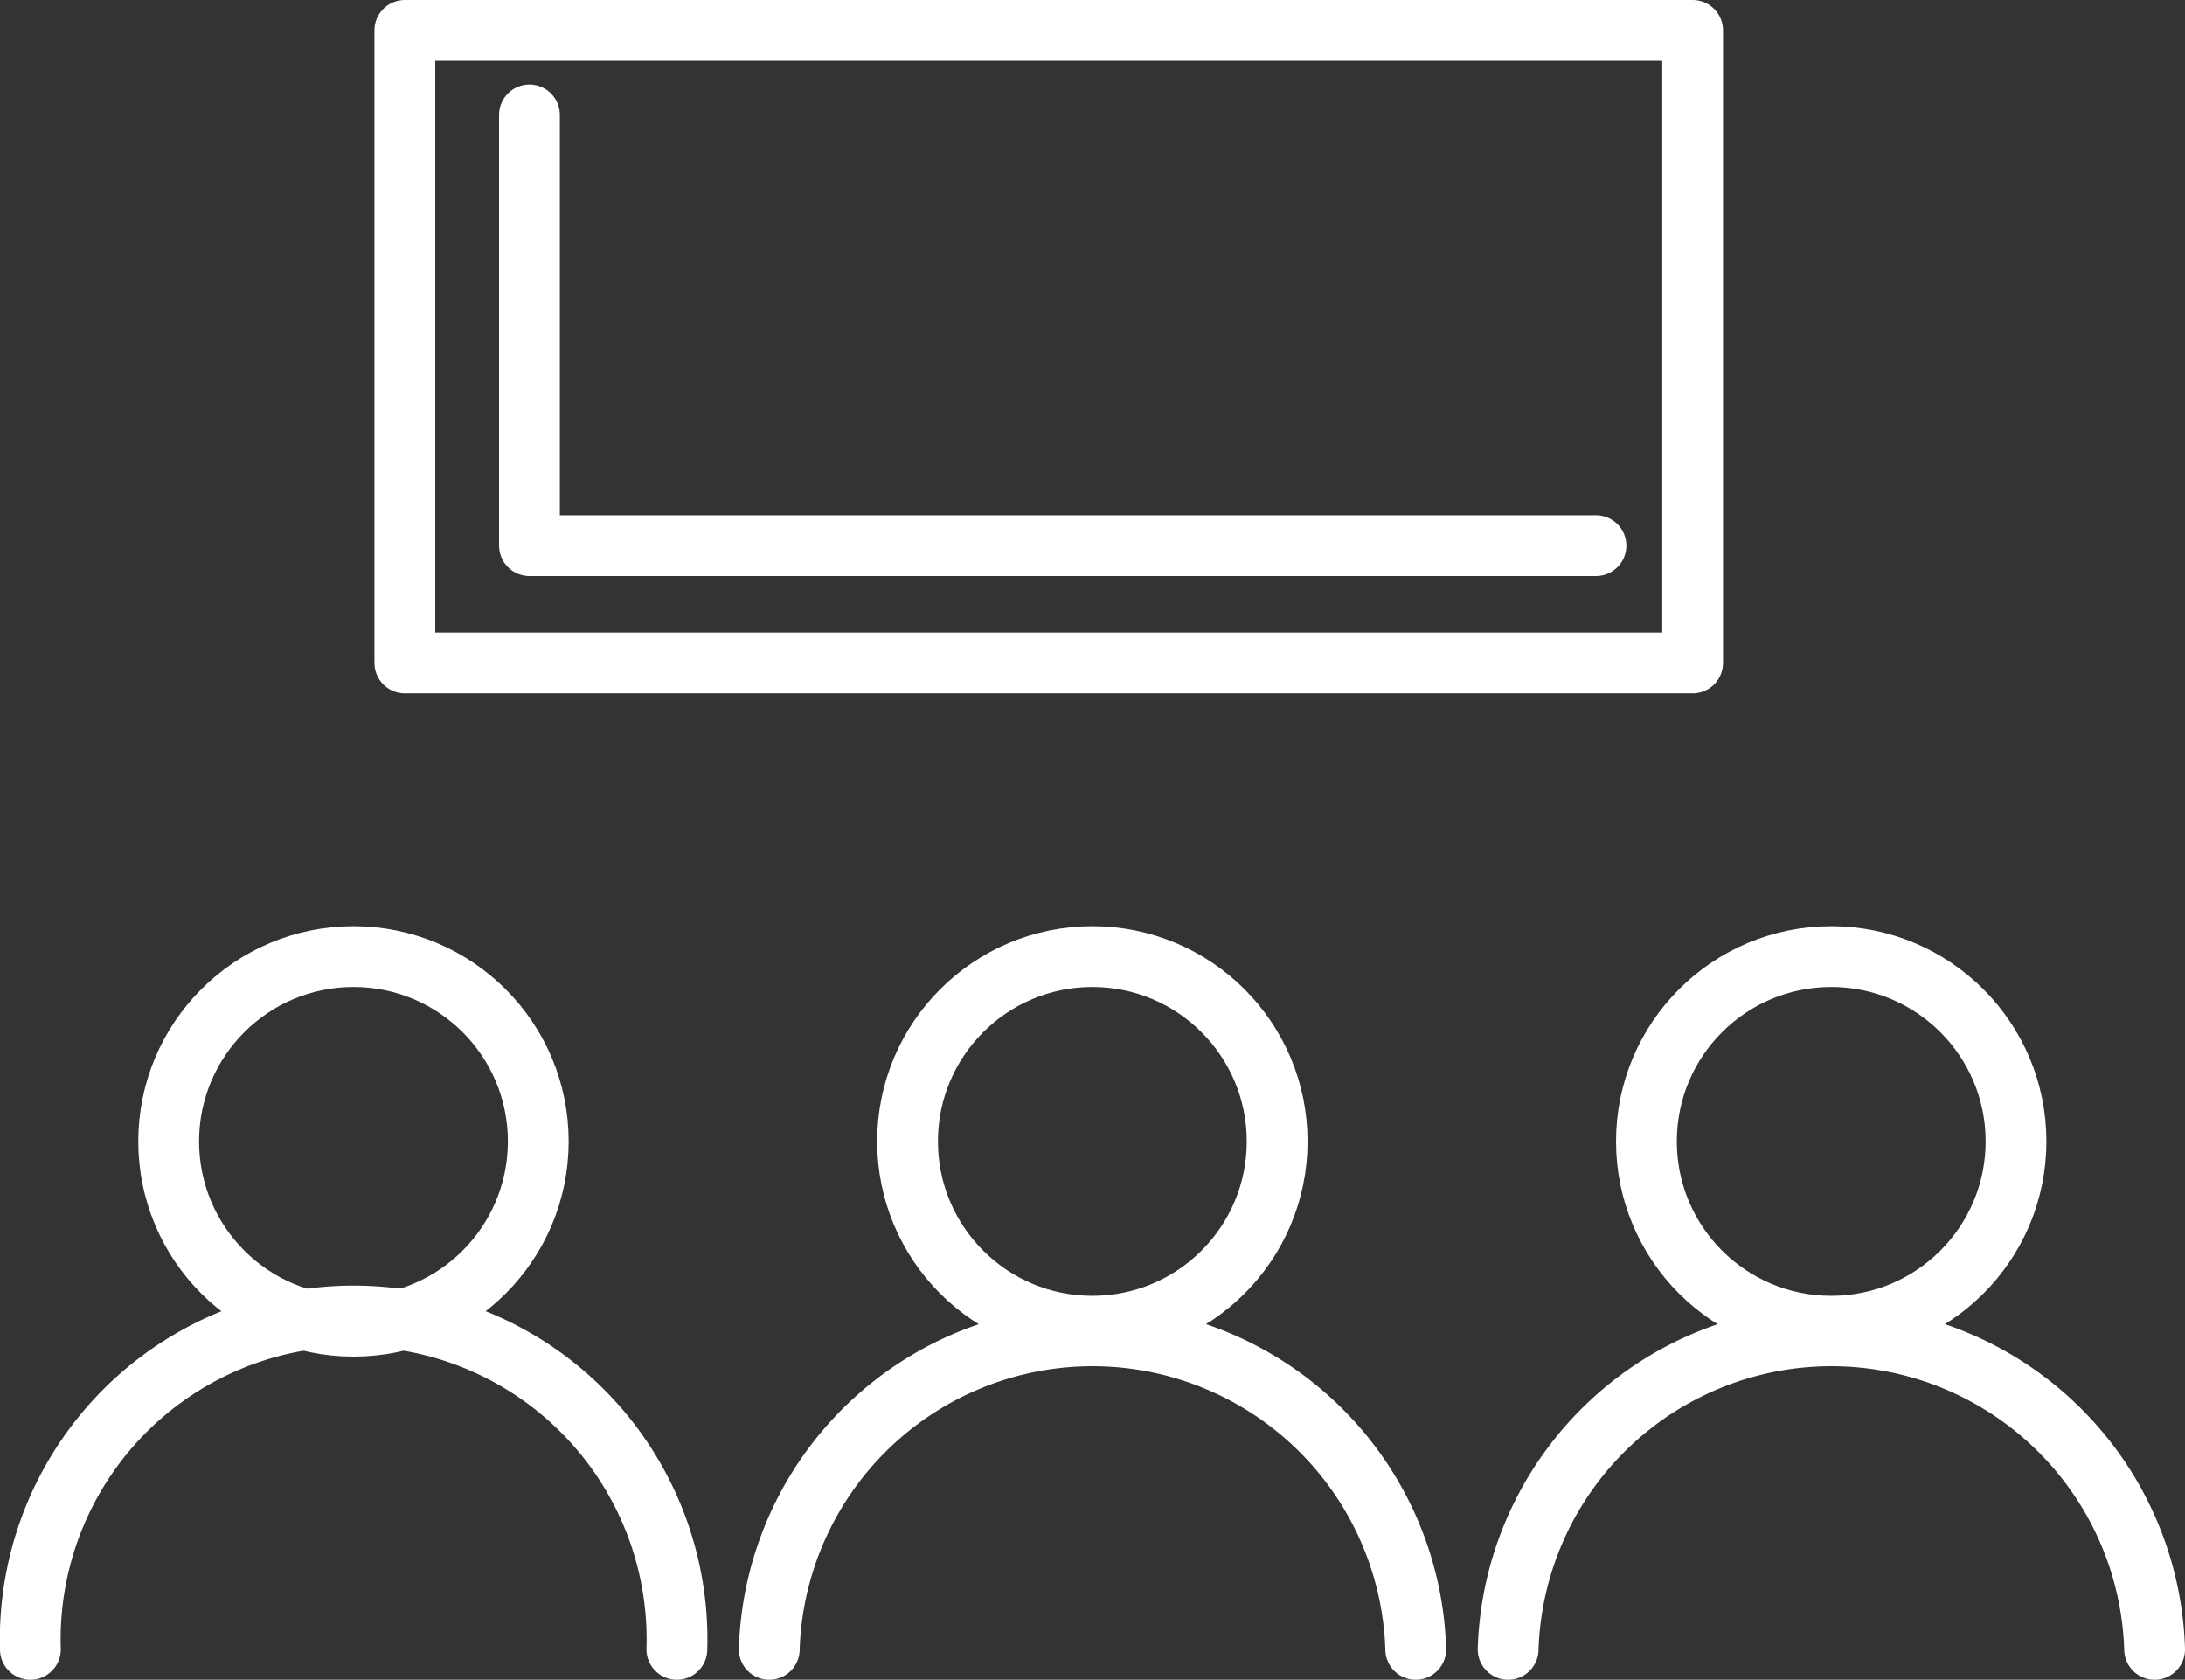 <svg xmlns="http://www.w3.org/2000/svg" viewBox="0 0 71.89 55.26"><rect x="0" y="0" width="71.89" height="55.26" fill="#333333" stroke="none"/><defs><style>.cls-1{fill:none;stroke:#fff;stroke-linecap:round;stroke-linejoin:round;stroke-width:2px;}</style></defs><title>entry</title><g id="レイヤー_2" data-name="レイヤー 2"><g id="Proximo"><circle class="cls-1" cx="11.63" cy="37.55" r="6.08"/><path class="cls-1" d="M1,54.26a10.64,10.64,0,1,1,21.27,0"/><circle class="cls-1" cx="35.94" cy="37.55" r="6.08"/><path class="cls-1" d="M25.31,54.26a10.64,10.64,0,0,1,21.27,0"/><circle class="cls-1" cx="60.25" cy="37.55" r="6.08"/><path class="cls-1" d="M49.62,54.26a10.64,10.64,0,0,1,21.27,0"/><rect class="cls-1" x="13.32" y="1" width="42.37" height="20.81"/><polyline class="cls-1" points="17.42 3.78 17.42 17.95 52.51 17.95"/></g></g></svg>
